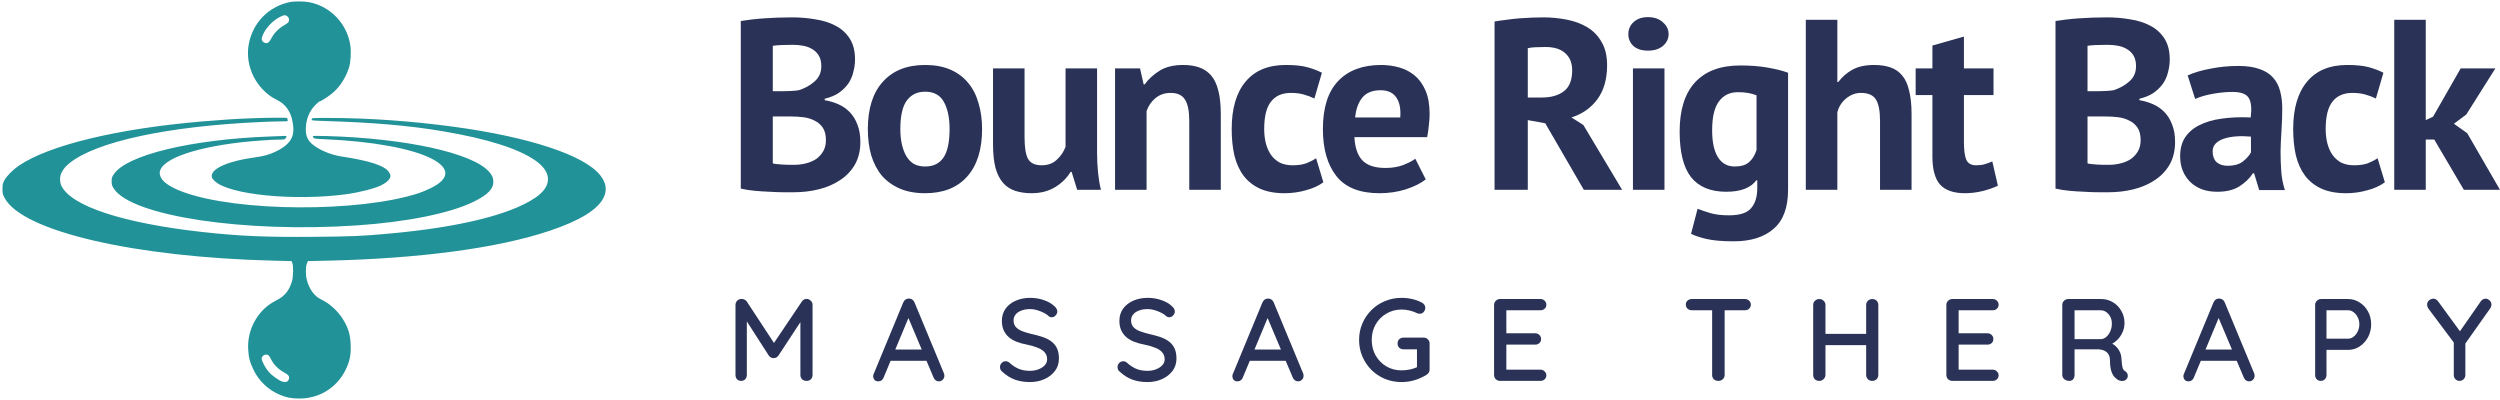 <?xml version="1.0" encoding="UTF-8"?> <svg xmlns="http://www.w3.org/2000/svg" width="1001" height="160" viewBox="0 0 1001 160" fill="none"><path d="M342.352 23.779C342.352 25.464 342.126 27.15 341.673 28.836C341.284 30.521 340.604 32.077 339.633 33.504C338.662 34.865 337.4 36.097 335.846 37.199C334.292 38.237 332.414 39.015 330.213 39.533V40.117C332.155 40.441 334 40.992 335.749 41.77C337.497 42.548 339.018 43.618 340.313 44.979C341.608 46.341 342.611 47.994 343.324 49.939C344.101 51.884 344.489 54.186 344.489 56.844C344.489 60.345 343.744 63.392 342.255 65.986C340.766 68.514 338.759 70.589 336.234 72.21C333.774 73.831 330.957 75.03 327.785 75.808C324.612 76.586 321.343 76.975 317.976 76.975C316.876 76.975 315.451 76.975 313.703 76.975C312.02 76.975 310.174 76.91 308.167 76.78C306.225 76.716 304.218 76.586 302.146 76.391C300.139 76.197 298.294 75.905 296.61 75.516V8.413C297.841 8.219 299.233 8.024 300.786 7.83C302.405 7.635 304.121 7.473 305.934 7.343C307.746 7.214 309.592 7.116 311.469 7.052C313.412 6.987 315.322 6.954 317.199 6.954C320.372 6.954 323.447 7.214 326.425 7.732C329.468 8.186 332.155 9.029 334.486 10.261C336.882 11.493 338.792 13.211 340.216 15.415C341.64 17.619 342.352 20.407 342.352 23.779ZM318.073 65.986C319.692 65.986 321.246 65.791 322.735 65.402C324.289 65.013 325.648 64.43 326.814 63.652C327.979 62.809 328.918 61.771 329.63 60.539C330.342 59.308 330.698 57.849 330.698 56.163C330.698 54.024 330.278 52.338 329.436 51.106C328.594 49.874 327.494 48.934 326.134 48.286C324.774 47.573 323.253 47.119 321.569 46.924C319.886 46.73 318.203 46.633 316.519 46.633H309.43V65.402C309.754 65.532 310.272 65.629 310.984 65.694C311.696 65.759 312.44 65.823 313.217 65.888C314.059 65.888 314.901 65.921 315.742 65.986C316.649 65.986 317.426 65.986 318.073 65.986ZM313.703 36.519C314.609 36.519 315.645 36.486 316.811 36.421C318.041 36.356 319.044 36.259 319.821 36.13C322.282 35.352 324.386 34.185 326.134 32.629C327.947 31.073 328.853 29.03 328.853 26.502C328.853 24.816 328.529 23.422 327.882 22.32C327.235 21.218 326.361 20.343 325.26 19.694C324.224 19.046 323.026 18.592 321.667 18.333C320.307 18.073 318.883 17.944 317.393 17.944C315.71 17.944 314.156 17.976 312.732 18.041C311.307 18.106 310.207 18.203 309.43 18.333V36.519H313.703Z" fill="#2A3357"></path><path d="M347.482 51.69C347.482 43.456 349.489 37.135 353.503 32.726C357.518 28.252 363.15 26.015 370.402 26.015C374.286 26.015 377.653 26.631 380.502 27.863C383.351 29.095 385.714 30.846 387.591 33.115C389.469 35.319 390.861 38.01 391.767 41.187C392.739 44.364 393.224 47.864 393.224 51.69C393.224 59.924 391.217 66.277 387.203 70.751C383.254 75.16 377.653 77.364 370.402 77.364C366.517 77.364 363.15 76.748 360.302 75.516C357.453 74.284 355.057 72.566 353.115 70.362C351.237 68.093 349.813 65.37 348.842 62.193C347.935 59.016 347.482 55.515 347.482 51.69ZM360.496 51.69C360.496 53.829 360.69 55.807 361.079 57.622C361.467 59.437 362.05 61.026 362.827 62.387C363.604 63.749 364.607 64.819 365.837 65.597C367.132 66.31 368.654 66.666 370.402 66.666C373.704 66.666 376.164 65.467 377.783 63.068C379.401 60.669 380.211 56.876 380.211 51.69C380.211 47.216 379.466 43.618 377.977 40.895C376.488 38.107 373.963 36.713 370.402 36.713C367.294 36.713 364.866 37.88 363.118 40.214C361.37 42.548 360.496 46.373 360.496 51.69Z" fill="#2A3357"></path><path d="M410.23 27.377V54.996C410.23 58.951 410.683 61.804 411.59 63.554C412.561 65.305 414.406 66.18 417.126 66.18C419.521 66.18 421.496 65.467 423.05 64.041C424.668 62.614 425.866 60.864 426.643 58.789V27.377H439.268V61.22C439.268 63.879 439.398 66.504 439.657 69.098C439.916 71.626 440.304 73.928 440.822 76.002H431.305L429.071 68.806H428.682C427.193 71.27 425.122 73.312 422.467 74.933C419.812 76.553 416.672 77.364 413.047 77.364C410.586 77.364 408.385 77.04 406.443 76.391C404.5 75.743 402.882 74.673 401.587 73.182C400.292 71.691 399.288 69.681 398.576 67.153C397.929 64.624 397.605 61.447 397.605 57.622V27.377H410.23Z" fill="#2A3357"></path><path d="M476.181 76.002V48.383C476.181 44.428 475.598 41.576 474.433 39.825C473.332 38.075 471.422 37.199 468.703 37.199C466.307 37.199 464.268 37.913 462.585 39.339C460.966 40.7 459.801 42.418 459.088 44.493V76.002H446.463V27.377H456.466L457.923 33.795H458.311C459.801 31.721 461.775 29.905 464.236 28.349C466.696 26.794 469.868 26.015 473.753 26.015C476.149 26.015 478.285 26.34 480.163 26.988C482.04 27.636 483.627 28.706 484.921 30.197C486.216 31.689 487.188 33.731 487.835 36.324C488.482 38.853 488.806 41.997 488.806 45.757V76.002H476.181Z" fill="#2A3357"></path><path d="M529.879 72.988C527.937 74.414 525.573 75.484 522.789 76.197C520.07 76.975 517.254 77.364 514.34 77.364C510.456 77.364 507.154 76.748 504.434 75.516C501.78 74.284 499.611 72.566 497.928 70.362C496.244 68.093 495.014 65.37 494.237 62.193C493.525 59.016 493.169 55.515 493.169 51.69C493.169 43.456 495.014 37.135 498.704 32.726C502.395 28.252 507.769 26.015 514.826 26.015C518.387 26.015 521.236 26.307 523.372 26.891C525.573 27.474 527.548 28.22 529.296 29.128L526.286 39.436C524.797 38.723 523.307 38.172 521.818 37.783C520.394 37.394 518.743 37.199 516.865 37.199C513.369 37.199 510.715 38.366 508.902 40.7C507.089 42.97 506.182 46.633 506.182 51.69C506.182 53.764 506.409 55.677 506.862 57.428C507.315 59.178 507.995 60.702 508.902 61.998C509.808 63.295 510.974 64.332 512.398 65.11C513.887 65.823 515.603 66.18 517.545 66.18C519.682 66.18 521.495 65.921 522.984 65.402C524.473 64.819 525.8 64.138 526.965 63.36L529.879 72.988Z" fill="#2A3357"></path><path d="M570.864 71.821C568.921 73.377 566.267 74.706 562.9 75.808C559.598 76.845 556.07 77.364 552.314 77.364C544.48 77.364 538.75 75.095 535.125 70.556C531.499 65.953 529.686 59.664 529.686 51.69C529.686 43.132 531.726 36.713 535.805 32.434C539.884 28.155 545.613 26.015 552.994 26.015C555.455 26.015 557.85 26.34 560.181 26.988C562.512 27.636 564.583 28.706 566.396 30.197C568.209 31.689 569.666 33.698 570.767 36.227C571.867 38.755 572.418 41.9 572.418 45.66C572.418 47.022 572.32 48.48 572.126 50.036C571.997 51.593 571.77 53.213 571.446 54.899H542.311C542.506 58.983 543.542 62.063 545.419 64.138C547.362 66.213 550.469 67.25 554.742 67.25C557.397 67.25 559.76 66.861 561.832 66.083C563.969 65.24 565.587 64.397 566.688 63.554L570.864 71.821ZM552.8 36.13C549.498 36.13 547.038 37.135 545.419 39.144C543.865 41.089 542.927 43.715 542.603 47.022H560.667C560.925 43.521 560.375 40.83 559.016 38.95C557.721 37.07 555.649 36.13 552.8 36.13Z" fill="#2A3357"></path><path d="M598.42 8.608C599.909 8.348 601.495 8.121 603.179 7.927C604.927 7.667 606.642 7.473 608.326 7.343C610.074 7.214 611.757 7.116 613.376 7.052C614.994 6.987 616.484 6.954 617.843 6.954C621.016 6.954 624.124 7.246 627.167 7.83C630.274 8.413 633.026 9.418 635.421 10.844C637.882 12.271 639.824 14.248 641.248 16.777C642.738 19.24 643.482 22.352 643.482 26.113C643.482 31.688 642.187 36.227 639.597 39.728C637.008 43.229 633.544 45.66 629.206 47.022L633.965 50.036L649.503 76.002H634.159L618.717 49.356L611.725 48.091V76.002H598.42V8.608ZM618.814 18.819C617.455 18.819 616.095 18.851 614.736 18.916C613.441 18.981 612.437 19.111 611.725 19.305V39.047H617.358C621.048 39.047 623.994 38.204 626.195 36.519C628.397 34.833 629.497 32.045 629.497 28.155C629.497 25.238 628.591 22.968 626.778 21.347C624.965 19.662 622.311 18.819 618.814 18.819Z" fill="#2A3357"></path><path d="M653.831 27.377H666.456V76.002H653.831V27.377ZM651.986 13.665C651.986 11.784 652.666 10.196 654.025 8.899C655.45 7.538 657.392 6.857 659.852 6.857C662.313 6.857 664.287 7.538 665.776 8.899C667.33 10.196 668.107 11.784 668.107 13.665C668.107 15.545 667.33 17.133 665.776 18.43C664.287 19.662 662.313 20.278 659.852 20.278C657.392 20.278 655.45 19.662 654.025 18.43C652.666 17.133 651.986 15.545 651.986 13.665Z" fill="#2A3357"></path><path d="M715.943 76.002C715.943 83.069 714.033 88.256 710.213 91.563C706.393 94.934 701.051 96.62 694.188 96.62C689.527 96.62 685.836 96.295 683.117 95.647C680.463 94.999 678.456 94.318 677.096 93.605L679.718 83.588C681.207 84.171 682.923 84.755 684.865 85.338C686.872 85.922 689.333 86.214 692.246 86.214C696.649 86.214 699.627 85.241 701.181 83.296C702.799 81.416 703.609 78.758 703.609 75.322V72.21H703.22C700.954 75.257 696.94 76.78 691.178 76.78C684.898 76.78 680.204 74.835 677.096 70.945C674.053 67.055 672.531 60.961 672.531 52.662C672.531 43.974 674.603 37.394 678.747 32.92C682.891 28.447 688.912 26.21 696.811 26.21C700.954 26.21 704.645 26.502 707.882 27.085C711.184 27.669 713.871 28.349 715.943 29.128V76.002ZM694.577 66.666C697.037 66.666 698.915 66.115 700.21 65.013C701.569 63.911 702.605 62.258 703.317 60.053V38.172C701.31 37.329 698.818 36.908 695.839 36.908C692.602 36.908 690.077 38.139 688.264 40.603C686.451 43.002 685.545 46.86 685.545 52.176C685.545 56.909 686.322 60.507 687.876 62.971C689.43 65.434 691.663 66.666 694.577 66.666Z" fill="#2A3357"></path><path d="M752.763 76.002V48.383C752.763 44.428 752.212 41.576 751.112 39.825C750.011 38.075 748.004 37.199 745.091 37.199C742.954 37.199 740.979 37.945 739.166 39.436C737.418 40.862 736.253 42.71 735.67 44.979V76.002H723.045V7.927H735.67V32.823H736.059C737.613 30.748 739.523 29.095 741.789 27.863C744.055 26.631 746.936 26.015 750.432 26.015C752.892 26.015 755.061 26.34 756.939 26.988C758.816 27.636 760.37 28.706 761.6 30.197C762.895 31.689 763.834 33.731 764.417 36.324C765.064 38.853 765.388 41.997 765.388 45.757V76.002H752.763Z" fill="#2A3357"></path><path d="M767.031 27.377H773.732V18.235L786.358 14.637V27.377H798.206V38.075H786.358V56.747C786.358 60.118 786.681 62.549 787.329 64.041C788.041 65.467 789.336 66.18 791.214 66.18C792.508 66.18 793.609 66.05 794.515 65.791C795.487 65.532 796.555 65.143 797.72 64.624L799.954 74.349C798.206 75.192 796.166 75.905 793.836 76.489C791.505 77.072 789.142 77.364 786.746 77.364C782.279 77.364 778.977 76.229 776.84 73.96C774.768 71.626 773.732 67.833 773.732 62.582V38.075H767.031V27.377Z" fill="#2A3357"></path><path d="M868.767 23.779C868.767 25.464 868.541 27.15 868.088 28.836C867.699 30.521 867.019 32.077 866.048 33.504C865.077 34.865 863.814 36.097 862.26 37.199C860.707 38.237 858.829 39.015 856.628 39.533V40.117C858.57 40.441 860.415 40.992 862.163 41.77C863.911 42.548 865.433 43.618 866.728 44.979C868.023 46.341 869.026 47.994 869.739 49.939C870.515 51.884 870.904 54.186 870.904 56.844C870.904 60.345 870.159 63.392 868.67 65.986C867.181 68.514 865.174 70.589 862.649 72.21C860.189 73.831 857.372 75.03 854.2 75.808C851.027 76.586 847.758 76.975 844.391 76.975C843.29 76.975 841.866 76.975 840.118 76.975C838.435 76.975 836.589 76.91 834.582 76.78C832.64 76.716 830.633 76.586 828.561 76.391C826.554 76.197 824.709 75.905 823.025 75.516V8.413C824.255 8.219 825.647 8.024 827.201 7.83C828.82 7.635 830.536 7.473 832.349 7.343C834.161 7.214 836.007 7.116 837.884 7.052C839.827 6.987 841.737 6.954 843.614 6.954C846.787 6.954 849.862 7.214 852.84 7.732C855.883 8.186 858.57 9.029 860.901 10.261C863.296 11.493 865.206 13.211 866.631 15.415C868.055 17.619 868.767 20.407 868.767 23.779ZM844.488 65.986C846.107 65.986 847.661 65.791 849.15 65.402C850.704 65.013 852.063 64.43 853.229 63.652C854.394 62.809 855.333 61.771 856.045 60.539C856.757 59.308 857.113 57.849 857.113 56.163C857.113 54.024 856.693 52.338 855.851 51.106C855.009 49.874 853.909 48.934 852.549 48.286C851.189 47.573 849.668 47.119 847.984 46.924C846.301 46.73 844.618 46.633 842.934 46.633H835.845V65.402C836.169 65.532 836.686 65.629 837.399 65.694C838.111 65.759 838.855 65.823 839.632 65.888C840.474 65.888 841.316 65.921 842.157 65.986C843.064 65.986 843.841 65.986 844.488 65.986ZM840.118 36.519C841.024 36.519 842.06 36.486 843.226 36.421C844.456 36.356 845.459 36.259 846.236 36.13C848.696 35.352 850.801 34.185 852.549 32.629C854.362 31.073 855.268 29.03 855.268 26.502C855.268 24.816 854.944 23.422 854.297 22.32C853.649 21.218 852.775 20.343 851.675 19.694C850.639 19.046 849.441 18.592 848.081 18.333C846.722 18.073 845.297 17.944 843.808 17.944C842.125 17.944 840.571 17.976 839.147 18.041C837.722 18.106 836.622 18.203 835.845 18.333V36.519H840.118Z" fill="#2A3357"></path><path d="M875.937 30.197C878.526 29.03 881.602 28.123 885.163 27.474C888.724 26.761 892.446 26.404 896.331 26.404C899.698 26.404 902.514 26.826 904.78 27.669C907.046 28.447 908.827 29.581 910.122 31.073C911.481 32.564 912.42 34.347 912.938 36.421C913.521 38.496 913.812 40.83 913.812 43.423C913.812 46.276 913.715 49.161 913.521 52.079C913.327 54.931 913.197 57.752 913.132 60.539C913.132 63.327 913.229 66.05 913.424 68.709C913.618 71.302 914.103 73.766 914.88 76.1H904.586L902.547 69.389H902.061C900.766 71.399 898.953 73.15 896.622 74.641C894.356 76.067 891.41 76.78 887.785 76.78C885.519 76.78 883.479 76.456 881.666 75.808C879.854 75.095 878.3 74.122 877.005 72.89C875.71 71.594 874.706 70.103 873.994 68.417C873.282 66.666 872.926 64.721 872.926 62.582C872.926 59.599 873.573 57.103 874.868 55.093C876.228 53.019 878.138 51.365 880.598 50.134C883.123 48.837 886.101 47.962 889.533 47.508C893.029 46.989 896.914 46.827 901.187 47.022C901.64 43.391 901.381 40.798 900.41 39.242C899.439 37.621 897.27 36.81 893.903 36.81C891.378 36.81 888.691 37.07 885.842 37.588C883.058 38.107 880.76 38.788 878.947 39.631L875.937 30.197ZM891.961 66.375C894.486 66.375 896.493 65.823 897.982 64.721C899.471 63.554 900.572 62.322 901.284 61.026V54.705C899.277 54.51 897.335 54.478 895.457 54.607C893.644 54.737 892.026 55.029 890.601 55.483C889.177 55.936 888.044 56.585 887.202 57.428C886.36 58.27 885.94 59.34 885.94 60.637C885.94 62.452 886.458 63.879 887.493 64.916C888.594 65.888 890.083 66.375 891.961 66.375Z" fill="#2A3357"></path><path d="M954.902 72.988C952.959 74.414 950.596 75.484 947.812 76.197C945.093 76.975 942.276 77.364 939.363 77.364C935.478 77.364 932.176 76.748 929.457 75.516C926.802 74.284 924.633 72.566 922.95 70.362C921.267 68.093 920.037 65.37 919.26 62.193C918.547 59.016 918.191 55.515 918.191 51.69C918.191 43.456 920.037 37.135 923.727 32.726C927.417 28.252 932.791 26.015 939.848 26.015C943.409 26.015 946.258 26.307 948.395 26.891C950.596 27.474 952.571 28.22 954.319 29.128L951.308 39.436C949.819 38.723 948.33 38.172 946.841 37.783C945.417 37.394 943.765 37.199 941.888 37.199C938.392 37.199 935.737 38.366 933.924 40.7C932.111 42.97 931.205 46.633 931.205 51.69C931.205 53.764 931.432 55.677 931.885 57.428C932.338 59.178 933.018 60.702 933.924 61.998C934.831 63.295 935.996 64.332 937.421 65.11C938.91 65.823 940.625 66.18 942.568 66.18C944.704 66.18 946.517 65.921 948.006 65.402C949.495 64.819 950.823 64.138 951.988 63.36L954.902 72.988Z" fill="#2A3357"></path><path d="M974.676 55.871H971.277V76.002H958.652V7.927H971.277V48.091L974.191 46.73L985.262 27.377H999.15L987.496 45.855L982.543 49.55L987.884 53.343L1000.99 76.002H986.524L974.676 55.871Z" fill="#2A3357"></path><path fill-rule="evenodd" clip-rule="evenodd" d="M115.758 0.891C107.401 2.763 101.23 9.15 99.628 17.587C98.412 23.991 100.49 30.865 105.107 35.711C107.041 37.742 108.383 38.735 110.906 40.003C114.367 41.743 116.406 44.611 117.143 48.777C117.594 51.328 117.592 52.748 117.134 54.302C116.387 56.834 114.064 59.005 110.169 60.808C107.69 61.957 105.388 62.58 101.896 63.047C91.654 64.417 84.787 67.374 84.787 70.413C84.787 71.19 84.981 71.527 85.989 72.506C91.597 77.952 117.82 80.576 138.612 77.77C143.8 77.07 150.14 75.453 152.599 74.202C154.432 73.27 155.65 72.284 156.069 71.393C156.443 70.6 156.447 70.419 156.116 69.62C155.41 67.918 153.632 66.748 149.727 65.416C147.266 64.576 141.828 63.398 137.83 62.839C133.543 62.238 129.817 60.929 126.634 58.903C123.537 56.933 122.402 54.988 122.443 51.72C122.491 47.804 123.809 44.491 126.311 41.992C127.108 41.196 127.895 40.545 128.061 40.545C128.543 40.545 131.227 38.819 133.042 37.341C135.951 34.973 138.47 31.108 139.73 27.081C140.437 24.82 140.672 20.648 140.243 17.964C138.874 9.402 132.257 2.517 123.836 0.894C121.603 0.463 117.675 0.462 115.758 0.891ZM115.1 6.59C115.79 7.137 115.95 8.005 115.513 8.829C115.377 9.084 114.536 9.704 113.643 10.207C111.611 11.352 109.825 13.162 108.784 15.131C107.76 17.065 107.055 17.574 106.006 17.137C104.49 16.504 104.416 15.504 105.702 13.026C106.878 10.759 109.388 8.231 111.692 6.993C113.655 5.938 114.197 5.874 115.1 6.59ZM100.709 47.354C94.718 47.58 88.833 47.958 81.041 48.617C47.154 51.486 19.736 58.084 7.616 66.288C5.158 67.952 2.614 70.525 1.717 72.255C1.103 73.438 0.999 73.928 0.995 75.65C0.991 77.478 1.071 77.814 1.864 79.294C9.003 92.608 53.732 103.007 109.742 104.374L116.73 104.544L117.056 105.322C117.536 106.468 117.447 110.787 116.904 112.632C115.832 116.28 114.019 118.544 110.908 120.12C109.817 120.673 108.355 121.549 107.658 122.067C102.171 126.152 98.998 132.948 99.37 139.822C99.55 143.154 100.056 145.08 101.565 148.193C103.648 152.49 107.361 156.038 111.781 157.953C114.585 159.169 116.579 159.567 119.88 159.57C127.848 159.578 134.835 155.25 138.355 148.126C140.023 144.752 140.572 142.095 140.411 138.186C140.324 136.07 140.108 134.436 139.753 133.196C138.102 127.44 133.792 122.356 128.395 119.8C125.903 118.62 123.78 115.674 122.876 112.14C122.339 110.044 122.33 106.872 122.857 105.574L123.274 104.544L130.693 104.381C168.003 103.561 199.5 99.336 220.161 92.379C232.259 88.306 239.329 83.944 241.699 79.092C243.19 76.041 242.705 73.095 240.209 70.025C233.74 62.071 211.758 54.831 181.697 50.754C165.287 48.528 147.837 47.273 132.743 47.234C124.914 47.214 124.875 47.216 124.799 47.746C124.725 48.27 124.812 48.281 130.169 48.45C149.834 49.067 163.69 50.267 177.076 52.513C194.948 55.51 207.451 59.452 214.364 64.267C221.124 68.975 221.096 74.612 214.292 79.203C204.263 85.97 183.97 90.965 156.221 93.497C144.744 94.544 141.456 94.686 125.429 94.827C106.421 94.995 95.762 94.53 80.984 92.888C49.318 89.37 28.513 82.551 24.6 74.405C23.861 72.868 23.868 70.667 24.616 69.186C25.45 67.537 26.26 66.573 27.936 65.236C38.692 56.658 67.235 50.533 104.269 48.857C107.36 48.717 111.11 48.602 112.603 48.6C115.295 48.598 115.316 48.593 115.166 48.032C115.084 47.72 115.014 47.38 115.013 47.277C115.008 47.053 107.63 47.092 100.709 47.354ZM108.14 54.649C76.591 55.807 50.706 62.056 45.574 69.755C44.806 70.906 44.7 71.256 44.704 72.631C44.708 74.009 44.818 74.363 45.619 75.58C52.833 86.525 97.981 93.325 142.983 90.242C163.216 88.856 180.422 85.349 189.814 80.697C195.248 78.006 197.572 75.623 197.542 72.775C197.526 71.183 197.088 70.189 195.741 68.688C189.06 61.236 162.603 55.426 131.057 54.481C127.863 54.385 125.25 54.389 125.25 54.489C125.25 54.589 125.356 54.872 125.487 55.118C125.694 55.507 126.255 55.588 129.796 55.737C148.93 56.542 164.788 59.414 172.83 63.529C180.282 67.343 180.135 71.631 172.426 75.353C170.863 76.108 168.684 77.018 167.585 77.374C143.765 85.099 95.223 84.861 73.414 76.911C67.692 74.826 64.6 72.547 64.031 69.999C62.806 64.503 75.978 59.283 97.026 56.923C101.325 56.441 109.024 55.896 111.524 55.896C113.78 55.896 114.014 55.85 114.37 55.336C114.93 54.532 114.86 54.381 113.948 54.426C113.501 54.448 110.888 54.548 108.14 54.649ZM107.541 142.283C107.76 142.452 108.266 143.265 108.665 144.09C109.599 146.025 111.538 147.939 113.75 149.11C115.638 150.109 116.041 150.738 115.603 151.995C115.282 152.912 114.291 153.208 112.989 152.775C111.597 152.312 108.838 150.334 107.588 148.903C106.359 147.497 104.769 144.518 104.769 143.623C104.769 142.308 106.491 141.476 107.541 142.283Z" fill="#209298"></path><path d="M298.096 119.964C297.69 119.777 297.3 119.683 296.925 119.683C296.27 119.683 295.692 119.917 295.193 120.386C294.724 120.854 294.49 121.416 294.49 122.071V150.119C294.49 150.806 294.693 151.383 295.099 151.851C295.536 152.288 296.082 152.507 296.738 152.507C297.425 152.507 297.971 152.288 298.377 151.851C298.814 151.383 299.032 150.806 299.032 150.119V128.69L307.835 142.393C308.054 142.674 308.335 142.924 308.678 143.142C309.053 143.329 309.412 143.407 309.755 143.376C310.13 143.407 310.489 143.329 310.832 143.142C311.175 142.924 311.456 142.674 311.675 142.393L320.478 128.988V150.119C320.478 150.806 320.696 151.383 321.133 151.851C321.601 152.288 322.21 152.507 322.959 152.507C323.677 152.507 324.255 152.288 324.692 151.851C325.129 151.383 325.347 150.806 325.347 150.119V122.071C325.347 121.384 325.098 120.823 324.598 120.386C324.13 119.917 323.584 119.683 322.959 119.683C322.179 119.683 321.539 120.042 321.04 120.76L309.9 137.319L299.032 120.76C298.814 120.417 298.502 120.151 298.096 119.964Z" fill="#2A3357"></path><path fill-rule="evenodd" clip-rule="evenodd" d="M370.965 144.453L373.776 151.102C373.963 151.57 374.244 151.961 374.619 152.273C375.024 152.554 375.462 152.694 375.93 152.694C376.492 152.694 376.991 152.491 377.428 152.085C377.896 151.648 378.13 151.087 378.13 150.4C378.13 150.088 378.068 149.775 377.943 149.463L366.19 121.135C366.003 120.635 365.706 120.245 365.301 119.964C364.895 119.683 364.458 119.543 363.99 119.543C363.49 119.512 363.022 119.636 362.585 119.917C362.179 120.198 361.867 120.604 361.648 121.135L349.755 149.885C349.661 150.166 349.615 150.415 349.615 150.634C349.646 151.227 349.833 151.726 350.177 152.132C350.52 152.507 351.035 152.694 351.722 152.694C352.19 152.694 352.611 152.554 352.986 152.273C353.361 151.992 353.642 151.602 353.829 151.102L356.599 144.453H370.965ZM363.73 127.338L358.472 139.958H369.065L363.73 127.338Z" fill="#2A3357"></path><path d="M406.44 152.039C408.188 152.663 410.186 152.975 412.434 152.975C414.556 152.975 416.476 152.585 418.193 151.804C419.941 151.024 421.346 149.932 422.407 148.527C423.469 147.122 423.999 145.483 423.999 143.61C423.999 141.987 423.75 140.629 423.25 139.537C422.751 138.444 422.033 137.539 421.096 136.821C420.16 136.072 419.005 135.463 417.631 134.995C416.289 134.526 414.759 134.105 413.043 133.73C411.638 133.387 410.389 133.012 409.297 132.607C408.204 132.17 407.346 131.608 406.721 130.921C406.128 130.234 405.832 129.36 405.832 128.299C405.832 127.394 406.097 126.613 406.628 125.958C407.158 125.271 407.923 124.74 408.922 124.366C409.921 123.96 411.123 123.757 412.527 123.757C413.402 123.757 414.307 123.897 415.243 124.178C416.211 124.459 417.116 124.818 417.959 125.255C418.802 125.661 419.473 126.129 419.972 126.66C420.285 126.91 420.659 127.035 421.096 127.035C421.689 127.035 422.204 126.8 422.641 126.332C423.11 125.833 423.344 125.302 423.344 124.74C423.344 123.991 422.969 123.289 422.22 122.633C421.159 121.603 419.77 120.791 418.053 120.198C416.336 119.574 414.494 119.262 412.527 119.262C410.374 119.262 408.438 119.636 406.721 120.386C405.004 121.135 403.647 122.196 402.648 123.57C401.649 124.943 401.149 126.582 401.149 128.486C401.149 129.891 401.383 131.124 401.852 132.185C402.32 133.247 402.991 134.167 403.865 134.948C404.739 135.697 405.785 136.321 407.002 136.821C408.251 137.32 409.656 137.71 411.216 137.991C412.902 138.335 414.338 138.756 415.524 139.256C416.742 139.724 417.662 140.333 418.287 141.082C418.942 141.8 419.27 142.721 419.27 143.844C419.27 144.75 418.958 145.546 418.334 146.232C417.709 146.919 416.866 147.465 415.805 147.871C414.775 148.277 413.636 148.48 412.387 148.48C410.639 148.48 409.109 148.199 407.798 147.637C406.518 147.075 405.285 146.248 404.099 145.155C403.662 144.812 403.194 144.64 402.694 144.64C402.039 144.64 401.493 144.875 401.056 145.343C400.619 145.811 400.4 146.342 400.4 146.935C400.4 147.309 400.478 147.684 400.634 148.059C400.821 148.402 401.087 148.698 401.43 148.948C403.022 150.384 404.692 151.414 406.44 152.039Z" fill="#2A3357"></path><path d="M453.497 152.039C455.245 152.663 457.243 152.975 459.49 152.975C461.613 152.975 463.533 152.585 465.249 151.804C466.998 151.024 468.402 149.932 469.464 148.527C470.525 147.122 471.056 145.483 471.056 143.61C471.056 141.987 470.806 140.629 470.306 139.537C469.807 138.444 469.089 137.539 468.153 136.821C467.216 136.072 466.061 135.463 464.688 134.995C463.345 134.526 461.816 134.105 460.099 133.73C458.694 133.387 457.445 133.012 456.353 132.607C455.26 132.17 454.402 131.608 453.778 130.921C453.184 130.234 452.888 129.36 452.888 128.299C452.888 127.394 453.153 126.613 453.684 125.958C454.215 125.271 454.979 124.74 455.978 124.366C456.977 123.96 458.179 123.757 459.584 123.757C460.458 123.757 461.363 123.897 462.3 124.178C463.267 124.459 464.173 124.818 465.015 125.255C465.858 125.661 466.529 126.129 467.029 126.66C467.341 126.91 467.716 127.035 468.153 127.035C468.746 127.035 469.261 126.8 469.698 126.332C470.166 125.833 470.4 125.302 470.4 124.74C470.4 123.991 470.026 123.289 469.276 122.633C468.215 121.603 466.826 120.791 465.109 120.198C463.392 119.574 461.55 119.262 459.584 119.262C457.43 119.262 455.494 119.636 453.778 120.386C452.061 121.135 450.703 122.196 449.704 123.57C448.705 124.943 448.206 126.582 448.206 128.486C448.206 129.891 448.44 131.124 448.908 132.185C449.376 133.247 450.047 134.167 450.921 134.948C451.795 135.697 452.841 136.321 454.059 136.821C455.307 137.32 456.712 137.71 458.273 137.991C459.958 138.335 461.394 138.756 462.581 139.256C463.798 139.724 464.719 140.333 465.343 141.082C465.999 141.8 466.326 142.721 466.326 143.844C466.326 144.75 466.014 145.546 465.39 146.232C464.766 146.919 463.923 147.465 462.861 147.871C461.831 148.277 460.692 148.48 459.443 148.48C457.695 148.48 456.166 148.199 454.855 147.637C453.575 147.075 452.342 146.248 451.155 145.155C450.718 144.812 450.25 144.64 449.751 144.64C449.095 144.64 448.549 144.875 448.112 145.343C447.675 145.811 447.456 146.342 447.456 146.935C447.456 147.309 447.534 147.684 447.69 148.059C447.878 148.402 448.143 148.698 448.486 148.948C450.078 150.384 451.749 151.414 453.497 152.039Z" fill="#2A3357"></path><path fill-rule="evenodd" clip-rule="evenodd" d="M514.786 144.453L517.597 151.102C517.784 151.57 518.065 151.961 518.44 152.273C518.846 152.554 519.283 152.694 519.751 152.694C520.313 152.694 520.812 152.491 521.249 152.085C521.717 151.648 521.952 151.087 521.952 150.4C521.952 150.088 521.889 149.775 521.764 149.463L510.011 121.135C509.824 120.635 509.528 120.245 509.122 119.964C508.716 119.683 508.279 119.543 507.811 119.543C507.311 119.512 506.843 119.636 506.406 119.917C506 120.198 505.688 120.604 505.469 121.135L493.576 149.885C493.483 150.166 493.436 150.415 493.436 150.634C493.467 151.227 493.654 151.726 493.998 152.132C494.341 152.507 494.856 152.694 495.543 152.694C496.011 152.694 496.432 152.554 496.807 152.273C497.182 151.992 497.463 151.602 497.65 151.102L500.42 144.453H514.786ZM507.551 127.338L502.293 139.958H512.886L507.551 127.338Z" fill="#2A3357"></path><path d="M554.528 151.711C556.588 152.554 558.804 152.975 561.177 152.975C563.05 152.975 564.829 152.71 566.515 152.179C568.232 151.648 569.793 150.946 571.197 150.072C571.509 149.853 571.79 149.573 572.04 149.229C572.29 148.886 572.415 148.464 572.415 147.965V137.57C572.415 136.883 572.181 136.321 571.712 135.884C571.275 135.416 570.729 135.182 570.073 135.182H561.973C561.286 135.182 560.709 135.4 560.24 135.837C559.803 136.275 559.585 136.836 559.585 137.523C559.585 138.21 559.803 138.772 560.24 139.209C560.709 139.646 561.286 139.864 561.973 139.864H567.358V147.025C566.59 147.38 565.685 147.677 564.642 147.918C563.424 148.168 562.269 148.293 561.177 148.293C558.929 148.293 556.9 147.762 555.09 146.701C553.279 145.608 551.843 144.141 550.782 142.299C549.752 140.426 549.237 138.366 549.237 136.118C549.237 133.84 549.752 131.779 550.782 129.938C551.843 128.096 553.279 126.644 555.09 125.583C556.9 124.49 558.929 123.944 561.177 123.944C562.301 123.944 563.362 124.069 564.361 124.319C565.36 124.537 566.296 124.865 567.17 125.302C567.358 125.396 567.561 125.474 567.779 125.536C568.029 125.599 568.263 125.63 568.481 125.63C569.106 125.63 569.621 125.396 570.027 124.927C570.464 124.428 570.682 123.851 570.682 123.195C570.682 122.852 570.589 122.508 570.401 122.165C570.214 121.79 569.917 121.494 569.512 121.275C568.357 120.62 567.061 120.12 565.625 119.777C564.189 119.433 562.706 119.262 561.177 119.262C558.804 119.262 556.588 119.699 554.528 120.573C552.468 121.416 550.657 122.618 549.096 124.178C547.567 125.708 546.365 127.487 545.491 129.516C544.617 131.545 544.18 133.746 544.18 136.118C544.18 138.491 544.617 140.692 545.491 142.721C546.365 144.75 547.567 146.545 549.096 148.105C550.657 149.635 552.468 150.837 554.528 151.711Z" fill="#2A3357"></path><path d="M616.817 119.73H600.616C599.961 119.73 599.399 119.964 598.931 120.432C598.462 120.869 598.228 121.431 598.228 122.118V150.119C598.228 150.806 598.462 151.383 598.931 151.851C599.399 152.288 599.961 152.507 600.616 152.507H616.817C617.473 152.507 618.019 152.304 618.456 151.898C618.924 151.461 619.159 150.915 619.159 150.259C619.159 149.666 618.924 149.151 618.456 148.714C618.019 148.246 617.473 148.012 616.817 148.012H603.145V137.991H614.71C615.366 137.991 615.912 137.788 616.349 137.383C616.817 136.977 617.051 136.446 617.051 135.791C617.051 135.104 616.817 134.542 616.349 134.105C615.912 133.668 615.366 133.449 614.71 133.449H603.145V124.225H616.817C617.473 124.225 618.019 124.022 618.456 123.616C618.924 123.211 619.159 122.68 619.159 122.024C619.159 121.369 618.924 120.823 618.456 120.386C618.019 119.949 617.473 119.73 616.817 119.73Z" fill="#2A3357"></path><path d="M686.192 151.851C686.661 152.288 687.269 152.507 688.018 152.507C688.736 152.507 689.329 152.288 689.798 151.851C690.297 151.383 690.547 150.806 690.547 150.119V124.225H698.694C699.35 124.225 699.896 124.022 700.333 123.616C700.801 123.211 701.035 122.664 701.035 121.978C701.035 121.322 700.801 120.791 700.333 120.386C699.896 119.949 699.35 119.73 698.694 119.73H677.389C676.734 119.73 676.172 119.933 675.704 120.339C675.235 120.745 675.001 121.275 675.001 121.931C675.001 122.618 675.235 123.179 675.704 123.616C676.172 124.022 676.734 124.225 677.389 124.225H685.537V150.119C685.537 150.806 685.755 151.383 686.192 151.851Z" fill="#2A3357"></path><path d="M730.167 120.432C729.698 119.964 729.152 119.73 728.528 119.73C727.779 119.73 727.17 119.964 726.702 120.432C726.233 120.869 725.999 121.431 725.999 122.118V150.119C725.999 150.806 726.218 151.383 726.655 151.851C727.123 152.288 727.716 152.507 728.434 152.507C729.09 152.507 729.651 152.288 730.12 151.851C730.619 151.383 730.885 150.806 730.916 150.119V138.179H747.211V150.119C747.211 150.806 747.445 151.383 747.913 151.851C748.381 152.288 748.943 152.507 749.599 152.507C750.348 152.507 750.941 152.288 751.378 151.851C751.846 151.383 752.08 150.806 752.08 150.119V122.118C752.08 121.431 751.862 120.869 751.425 120.432C750.988 119.964 750.395 119.73 749.645 119.73C748.99 119.73 748.412 119.964 747.913 120.432C747.445 120.869 747.211 121.431 747.211 122.118V133.684H730.916V122.118C730.916 121.431 730.666 120.869 730.167 120.432Z" fill="#2A3357"></path><path d="M797.909 119.73H781.708C781.053 119.73 780.491 119.964 780.022 120.432C779.554 120.869 779.32 121.431 779.32 122.118V150.119C779.32 150.806 779.554 151.383 780.022 151.851C780.491 152.288 781.053 152.507 781.708 152.507H797.909C798.565 152.507 799.111 152.304 799.548 151.898C800.016 151.461 800.25 150.915 800.25 150.259C800.25 149.666 800.016 149.151 799.548 148.714C799.111 148.246 798.565 148.012 797.909 148.012H784.237V137.991H795.802C796.458 137.991 797.004 137.788 797.441 137.383C797.909 136.977 798.143 136.446 798.143 135.791C798.143 135.104 797.909 134.542 797.441 134.105C797.004 133.668 796.458 133.449 795.802 133.449H784.237V124.225H797.909C798.565 124.225 799.111 124.022 799.548 123.616C800.016 123.211 800.25 122.68 800.25 122.024C800.25 121.369 800.016 120.823 799.548 120.386C799.111 119.949 798.565 119.73 797.909 119.73Z" fill="#2A3357"></path><path fill-rule="evenodd" clip-rule="evenodd" d="M826.579 151.851C827.141 152.288 827.796 152.507 828.546 152.507C829.201 152.507 829.716 152.288 830.091 151.851C830.466 151.383 830.653 150.806 830.653 150.119V139.864H839.924C840.642 139.864 841.297 139.958 841.891 140.145C842.484 140.301 842.999 140.567 843.436 140.941C843.873 141.285 844.216 141.737 844.466 142.299C844.716 142.861 844.84 143.532 844.84 144.313C844.84 145.998 844.997 147.356 845.309 148.386C845.621 149.416 846.027 150.228 846.526 150.821C847.057 151.383 847.572 151.82 848.071 152.132C848.383 152.288 848.758 152.413 849.195 152.507C849.632 152.569 850.054 152.554 850.459 152.46C850.896 152.335 851.255 152.085 851.536 151.711C851.942 151.211 852.067 150.649 851.911 150.025C851.786 149.401 851.443 148.933 850.881 148.62C850.475 148.402 850.194 148.09 850.038 147.684C849.882 147.278 849.757 146.763 849.663 146.139C849.601 145.483 849.523 144.672 849.429 143.704C849.398 142.611 849.164 141.644 848.727 140.801C848.321 139.927 847.759 139.178 847.041 138.553C846.645 138.192 846.211 137.877 845.739 137.611C846.519 137.196 847.234 136.652 847.884 135.978C848.727 135.104 849.398 134.105 849.897 132.981C850.397 131.826 850.647 130.624 850.647 129.376C850.647 127.503 850.21 125.848 849.336 124.412C848.493 122.945 847.369 121.806 845.964 120.994C844.56 120.151 843.014 119.73 841.329 119.73H828.124C827.469 119.73 826.907 119.964 826.439 120.432C825.97 120.869 825.736 121.431 825.736 122.118V150.119C825.736 150.806 826.017 151.383 826.579 151.851ZM830.653 135.791H841.235C841.953 135.759 842.64 135.479 843.295 134.948C843.982 134.386 844.528 133.637 844.934 132.7C845.371 131.764 845.59 130.702 845.59 129.516C845.59 128.018 845.137 126.769 844.232 125.77C843.358 124.74 842.312 124.225 841.094 124.225H830.653V135.791Z" fill="#2A3357"></path><path fill-rule="evenodd" clip-rule="evenodd" d="M895.581 144.453L898.391 151.102C898.579 151.57 898.86 151.961 899.234 152.273C899.64 152.554 900.077 152.694 900.545 152.694C901.107 152.694 901.607 152.491 902.044 152.085C902.512 151.648 902.746 151.087 902.746 150.4C902.746 150.088 902.684 149.775 902.559 149.463L890.806 121.135C890.619 120.635 890.322 120.245 889.916 119.964C889.51 119.683 889.073 119.543 888.605 119.543C888.106 119.512 887.638 119.636 887.2 119.917C886.795 120.198 886.482 120.604 886.264 121.135L874.371 149.885C874.277 150.166 874.23 150.415 874.23 150.634C874.261 151.227 874.449 151.726 874.792 152.132C875.135 152.507 875.651 152.694 876.337 152.694C876.805 152.694 877.227 152.554 877.601 152.273C877.976 151.992 878.257 151.602 878.444 151.102L881.215 144.453H895.581ZM888.346 127.338L883.088 139.958H893.681L888.346 127.338Z" fill="#2A3357"></path><path fill-rule="evenodd" clip-rule="evenodd" d="M944.775 121.088C943.371 120.183 941.841 119.73 940.187 119.73H929.37C928.715 119.73 928.153 119.964 927.684 120.432C927.216 120.869 926.982 121.431 926.982 122.118V150.119C926.982 150.806 927.185 151.383 927.591 151.851C928.028 152.288 928.574 152.507 929.23 152.507C929.916 152.507 930.463 152.288 930.869 151.851C931.306 151.383 931.524 150.806 931.524 150.119V140.098H940.187C941.841 140.098 943.371 139.646 944.775 138.741C946.18 137.804 947.304 136.571 948.147 135.041C948.989 133.481 949.411 131.748 949.411 129.844C949.411 127.94 948.989 126.223 948.147 124.693C947.304 123.164 946.18 121.962 944.775 121.088ZM942.387 134.807C941.732 135.338 940.998 135.603 940.187 135.603H931.524V124.225H940.187C940.998 124.225 941.732 124.49 942.387 125.021C943.074 125.521 943.62 126.192 944.026 127.035C944.463 127.877 944.682 128.814 944.682 129.844C944.682 130.874 944.463 131.826 944.026 132.7C943.62 133.574 943.074 134.277 942.387 134.807Z" fill="#2A3357"></path><path d="M996.824 120.292C996.356 119.824 995.825 119.59 995.232 119.59C994.452 119.59 993.796 119.964 993.266 120.713L984.961 132.64L976.222 120.667C975.691 119.949 975.051 119.59 974.302 119.59C973.74 119.59 973.178 119.808 972.616 120.245C972.086 120.682 971.82 121.244 971.82 121.931C971.82 122.212 971.867 122.508 971.961 122.82C972.054 123.101 972.226 123.414 972.476 123.757L982.496 137.132V150.119C982.496 150.806 982.715 151.383 983.152 151.851C983.62 152.288 984.182 152.507 984.837 152.507C985.43 152.507 985.961 152.288 986.429 151.851C986.897 151.383 987.132 150.806 987.132 150.119V137.54L997.105 123.429C997.261 123.179 997.37 122.945 997.433 122.727C997.526 122.477 997.573 122.227 997.573 121.978C997.573 121.291 997.324 120.729 996.824 120.292Z" fill="#2A3357"></path></svg> 